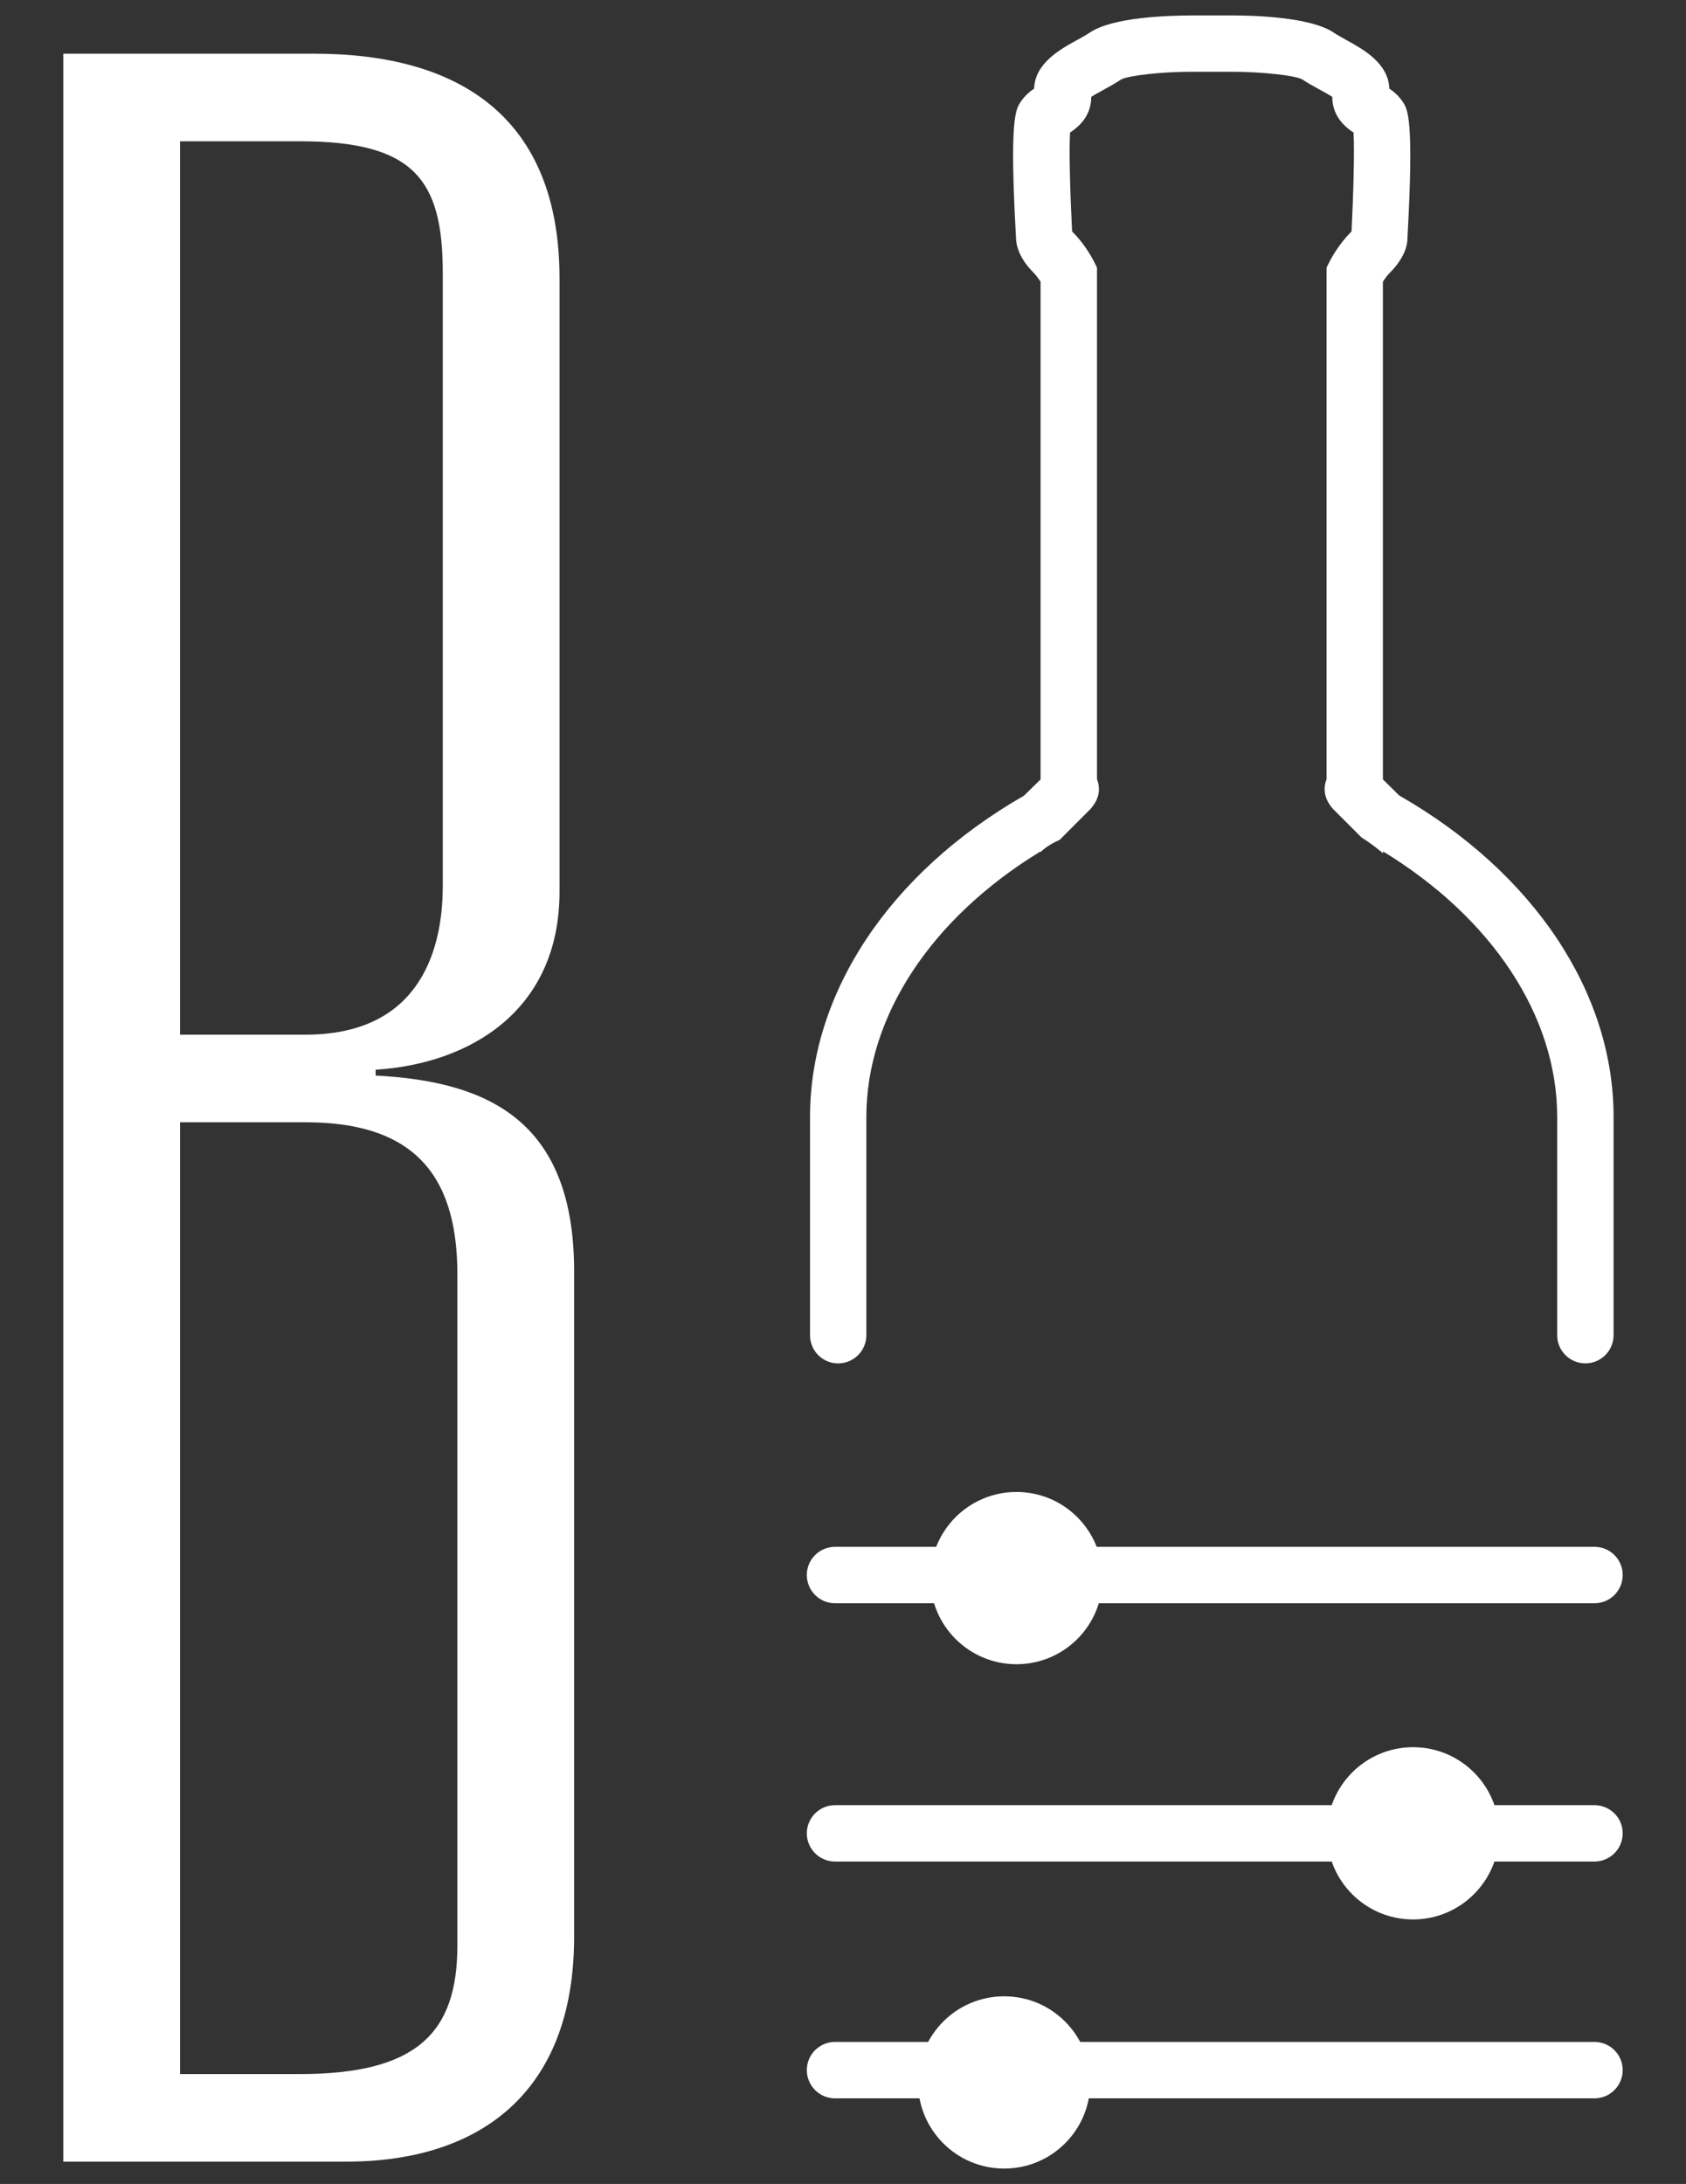 <?xml version="1.0" encoding="UTF-8"?>
<svg xmlns="http://www.w3.org/2000/svg" version="1.1" viewBox="0 0 83 107.5">
  <rect x="0" y="0" width="83" height="107.5" fill="#333333" stroke="none"/>
  <!-- Generator: Adobe Illustrator 28.6.0, SVG Export Plug-In . SVG Version: 1.2.0 Build 709)  -->
  <g>
    <g id="Layer_1">
      <g>
        <g>
          <path d="M68.916,39.179l-.08-.067c-.281-.281-.531-.528-.758-.749V13.869c.09-.144.217-.318.351-.451.749-.752.862-1.41.856-1.657.328-5.912.02-6.377-.231-6.751-.201-.304-.454-.508-.658-.648-.043-1.25-1.3-1.942-2.082-2.373-.23-.127-.464-.254-.668-.391-1.136-.755-3.873-.839-5.003-.839h-1.975c-1.167.007-3.87.08-5.01.839-.204.137-.438.264-.668.391-.785.431-2.042,1.123-2.082,2.373-.204.14-.458.344-.658.648-.251.374-.562.839-.234,6.671,0,.328.111.986.862,1.738.13.134.257.308.348.451v24.494c-.227.221-.478.468-.762.749l-.08.067c-6.584,3.783-10.507,9.679-10.507,15.795v10.748c0,.766.618,1.387,1.383,1.387s1.39-.621,1.39-1.387v-10.748c0-4.946,3.192-9.786,8.576-13.067v.037c.257-.264.601-.451.939-.605l1.524-1.524h-.003c.505-.561.461-1.096.318-1.464V13.17l-.147-.294c-.043-.08-.418-.822-1.016-1.417-.027-.027-.047-.05-.063-.067-.097-1.858-.154-4-.1-4.869.354-.231,1.043-.759,1.043-1.755.177-.114.424-.247.612-.351.297-.164.602-.331.852-.501.381-.204,2.009-.384,3.486-.384h1.969c1.474,0,3.105.18,3.466.374.271.181.571.348.872.512.187.103.435.237.608.351,0,.996.692,1.524,1.046,1.755.054.859-.003,2.971-.097,4.866-.02.016-.04.043-.063.07-.598.595-.976,1.337-1.02,1.417l-.147.294v25.179c-.14.368-.187.902.314,1.464h0l1.41,1.41c.368.227.719.495,1.053.775v-.093c5.384,3.282,8.576,8.121,8.576,13.067v10.748c0,.766.622,1.387,1.387,1.387s1.39-.621,1.39-1.387v-10.748c0-6.116-3.927-12.011-10.514-15.795Z" fill="#fff"/>
          <path d="M45.799,77.679c0-2.343,1.898-4.241,4.241-4.241s4.237,1.898,4.237,4.241-1.898,4.238-4.237,4.238-4.241-1.898-4.241-4.238Z" fill="#fff"/>
          <path d="M65.327,90.239c0-2.339,1.898-4.238,4.237-4.238s4.238,1.898,4.238,4.238-1.898,4.241-4.238,4.241-4.237-1.895-4.237-4.241Z" fill="#fff"/>
          <path d="M45.194,102.504c0-2.343,1.898-4.241,4.241-4.241s4.238,1.898,4.238,4.241-1.898,4.238-4.238,4.238-4.241-1.898-4.241-4.238Z" fill="#fff"/>
          <path d="M78.494,78.916h-37.388c-.765,0-1.387-.621-1.387-1.39s.622-1.387,1.387-1.387h37.388c.769,0,1.39.618,1.39,1.387s-.622,1.39-1.39,1.39Z" fill="#fff"/>
          <path d="M78.494,91.629h-37.388c-.765,0-1.387-.622-1.387-1.39,0-.762.622-1.384,1.387-1.384h37.388c.769,0,1.39.621,1.39,1.384,0,.769-.622,1.39-1.39,1.39Z" fill="#fff"/>
          <path d="M78.494,103.286h-37.388c-.765,0-1.387-.621-1.387-1.39s.622-1.387,1.387-1.387h37.388c.769,0,1.39.621,1.39,1.387s-.622,1.39-1.39,1.39Z" fill="#fff"/>
        </g>
        <path d="M3.115,2.643h12.359c7.185,0,12.071,3.162,12.071,11.066v30.179c0,5.892-4.455,8.479-9.054,8.766v.287c5.461.287,9.772,2.156,9.772,9.628v32.766c0,7.76-4.743,11.066-11.209,11.066H3.115V2.643ZM15.043,50.929c5.317,0,6.754-3.736,6.754-7.329V13.421c0-4.599-1.437-6.467-7.042-6.467h-5.892v43.975h6.18ZM8.864,55.24v46.85h5.892c5.748,0,7.76-2.012,7.76-6.323v-33.053c0-5.173-2.443-7.473-7.473-7.473h-6.18Z" fill="#fff"/>
      </g>
    </g>
  </g>
</svg>